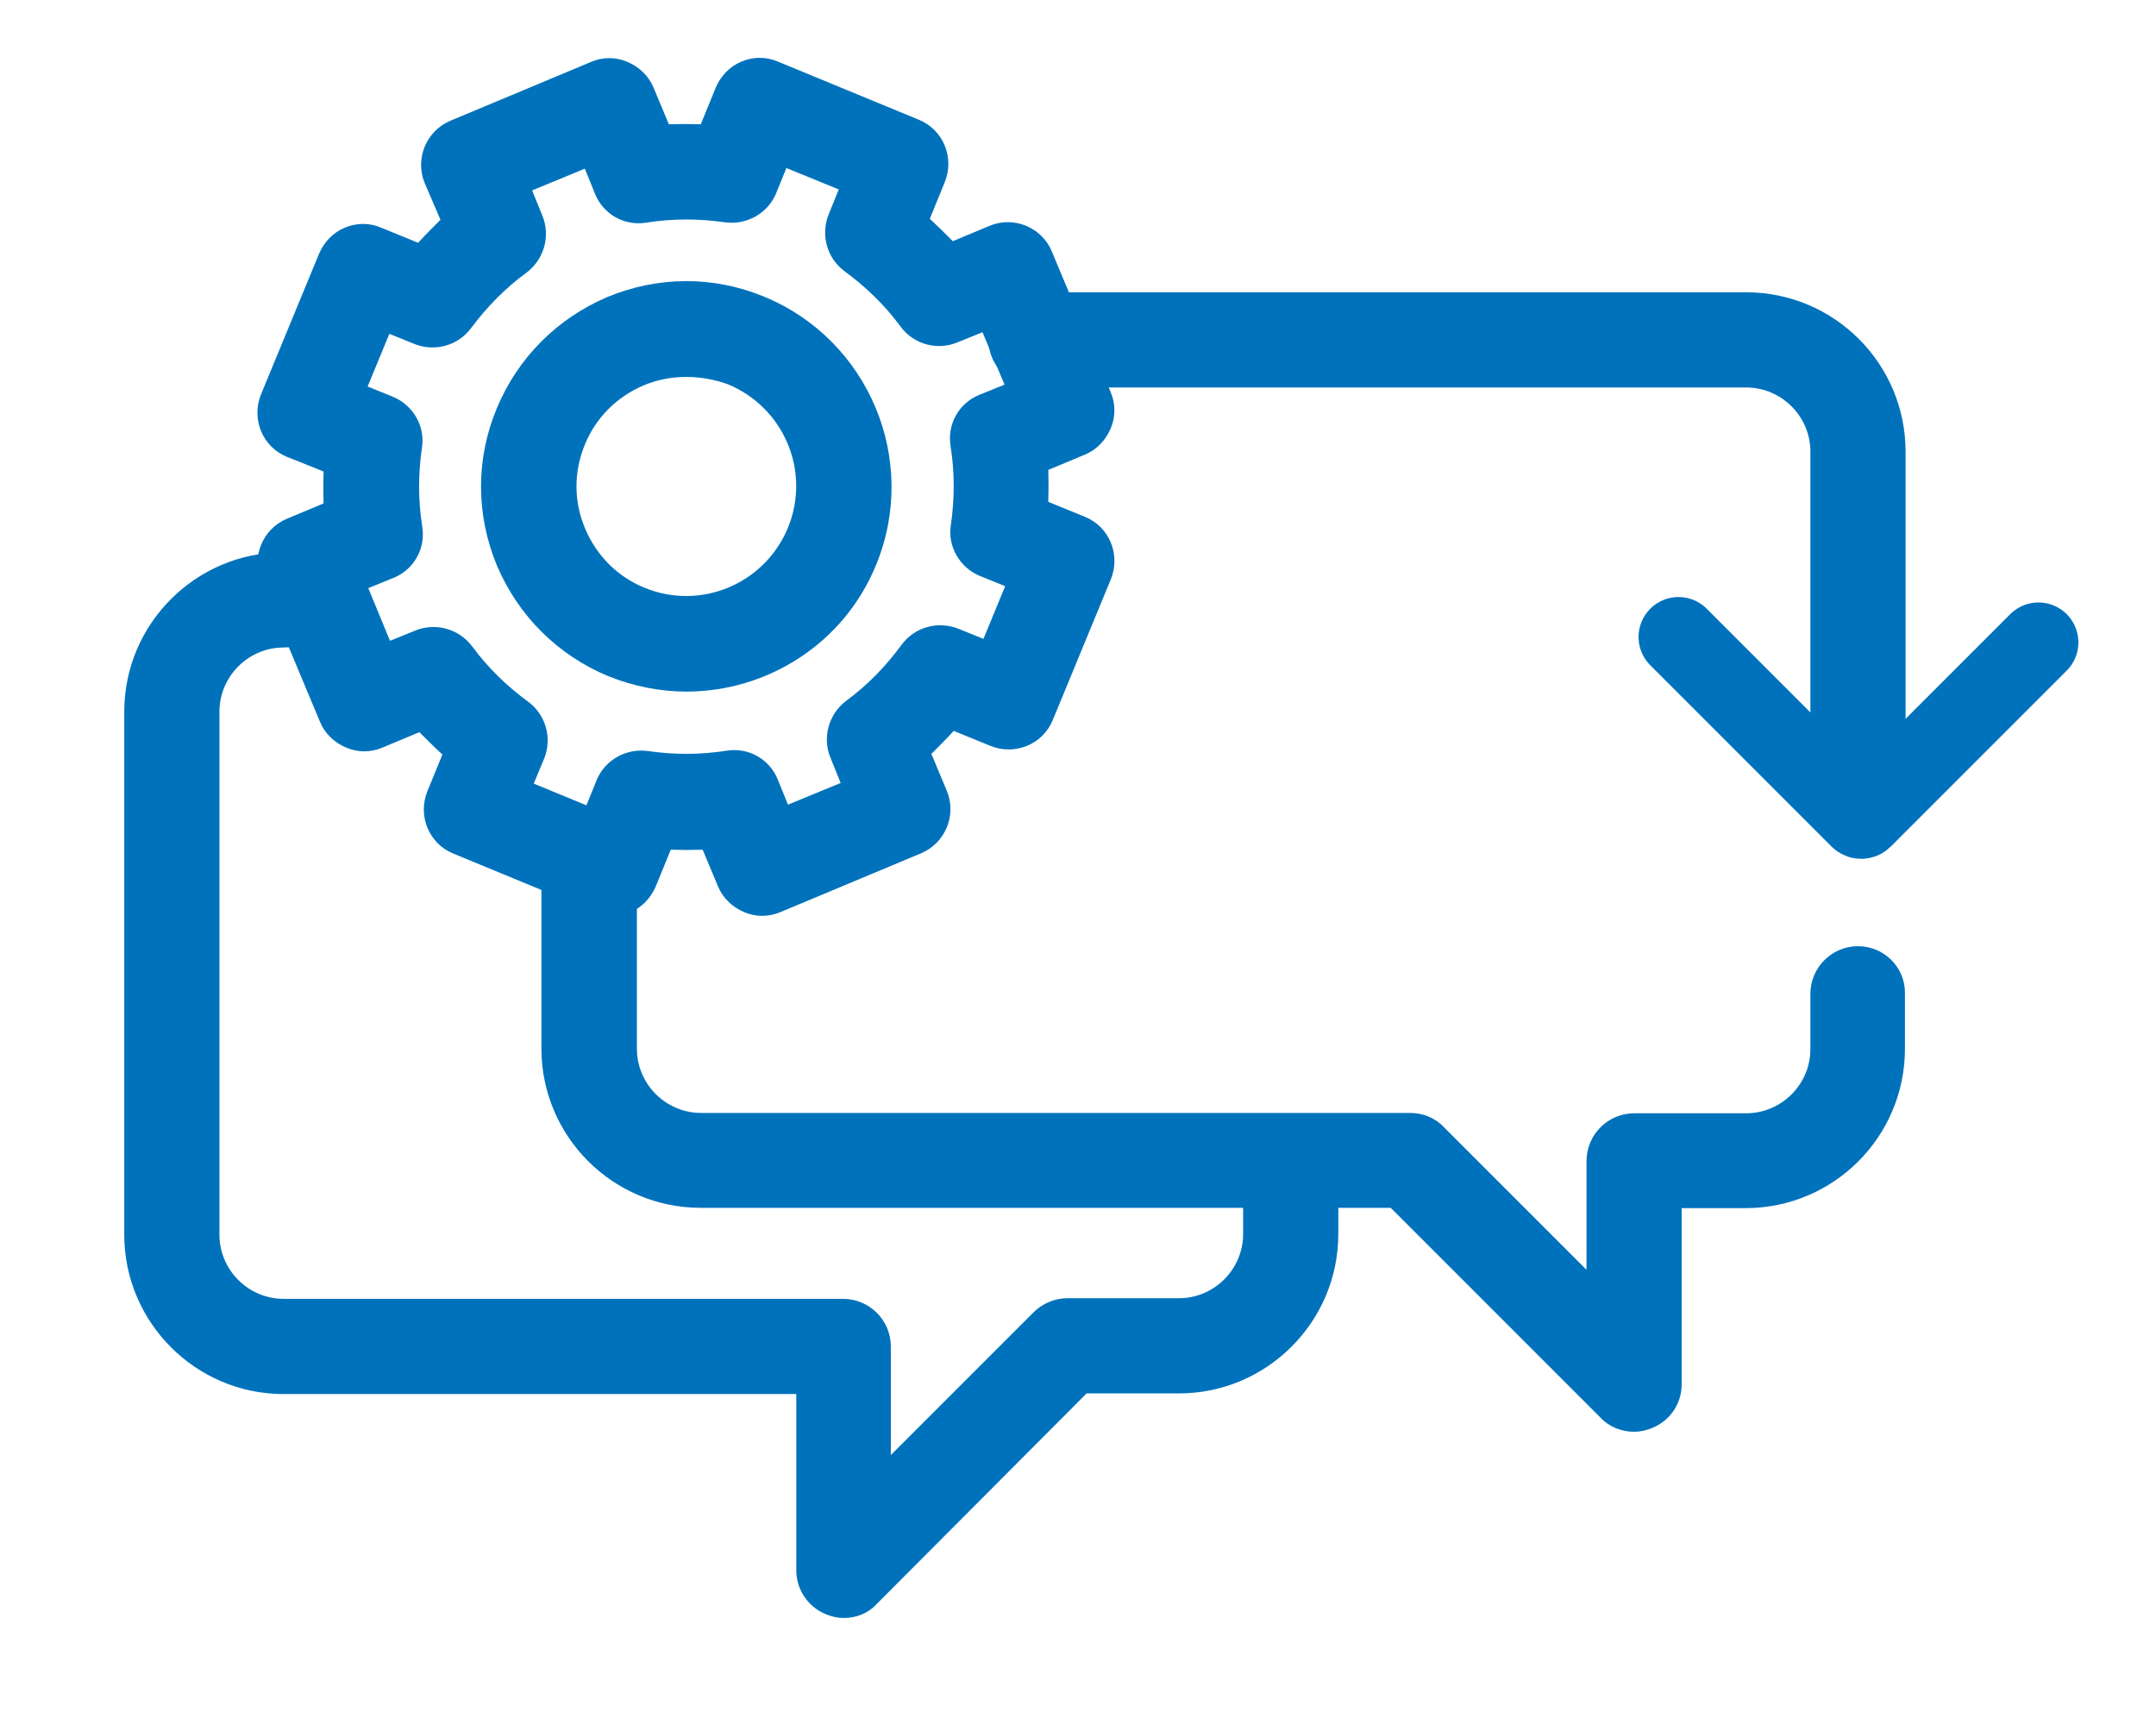 <?xml version="1.0" encoding="utf-8"?>
<!-- Generator: Adobe Illustrator 25.0.1, SVG Export Plug-In . SVG Version: 6.00 Build 0)  -->
<svg version="1.1" id="Layer_1" xmlns="http://www.w3.org/2000/svg" xmlns:xlink="http://www.w3.org/1999/xlink" x="0px" y="0px"
	 viewBox="0 0 675 539.9" style="enable-background:new 0 0 675 539.9;" xml:space="preserve">
<style type="text/css">
	.st0{display:none;}
	.st1{display:inline;}
	.st2{opacity:0.2;}
	.st3{fill:none;stroke:#344DA1;stroke-width:0.25;stroke-linecap:round;stroke-linejoin:round;stroke-miterlimit:10;}
	.st4{opacity:0.1;fill:#009BDA;enable-background:new    ;}
	.st5{fill:none;stroke:#009BDA;stroke-miterlimit:10;}
	.st6{fill:#0072BC;}
	.st7{fill:none;stroke:#0072BC;stroke-width:25;stroke-linecap:round;stroke-miterlimit:10;}
</style>
<g id="Grid" class="st0">
	<g class="st1">
		<g class="st2">
			<line class="st3" x1="299.1" y1="0.5" x2="299.1" y2="674.5"/>
			<line class="st3" x1="349.1" y1="0.5" x2="349.1" y2="674.5"/>
			<line class="st3" x1="324.1" y1="0.5" x2="324.1" y2="674.5"/>
			<line class="st3" x1="374.1" y1="0.5" x2="374.1" y2="674.5"/>
			<line class="st3" x1="399.1" y1="0.5" x2="399.1" y2="674.5"/>
			<line class="st3" x1="424.1" y1="0.5" x2="424.1" y2="674.5"/>
			<line class="st3" x1="449.1" y1="0.5" x2="449.1" y2="674.5"/>
			<line class="st3" x1="474.1" y1="0.5" x2="474.1" y2="674.5"/>
			<line class="st3" x1="499.1" y1="0.5" x2="499.1" y2="674.5"/>
			<line class="st3" x1="524.1" y1="0.5" x2="524.1" y2="674.5"/>
			<line class="st3" x1="549.1" y1="0.5" x2="549.1" y2="674.5"/>
			<line class="st3" x1="574.1" y1="0.5" x2="574.1" y2="674.5"/>
			<line class="st3" x1="599.1" y1="0.5" x2="599.1" y2="674.5"/>
			<line class="st3" x1="624.1" y1="0.5" x2="624.1" y2="674.5"/>
			<line class="st3" x1="649.1" y1="0.5" x2="649.1" y2="674.5"/>
			<line class="st3" x1="674.1" y1="0.5" x2="674.1" y2="674.5"/>
			<line class="st3" x1="24.1" y1="0.5" x2="24.1" y2="674.5"/>
			<line class="st3" x1="49.1" y1="0.5" x2="49.1" y2="674.5"/>
			<line class="st3" x1="74.1" y1="0.5" x2="74.1" y2="674.5"/>
			<line class="st3" x1="99.1" y1="0.5" x2="99.1" y2="674.5"/>
			<line class="st3" x1="124.1" y1="0.5" x2="124.1" y2="674.5"/>
			<line class="st3" x1="149.1" y1="0.5" x2="149.1" y2="674.5"/>
			<line class="st3" x1="174.1" y1="0.5" x2="174.1" y2="674.5"/>
			<line class="st3" x1="199.1" y1="0.5" x2="199.1" y2="674.5"/>
			<line class="st3" x1="224.1" y1="0.5" x2="224.1" y2="674.5"/>
			<line class="st3" x1="249.1" y1="0.5" x2="249.1" y2="674.5"/>
			<line class="st3" x1="274.1" y1="0.5" x2="274.1" y2="674.5"/>
		</g>
		<path class="st4" d="M336.8,301.5c26.2,0,55.8-18,55.8-67.6c0-47.8-32.4-86.5-55.8-102.7c-22.5,16.3-55.8,54.9-55.8,102.7
			C280.9,283.5,311.5,301.5,336.8,301.5 M336.8,561c126.1,0,242.4-95.5,242.4-242.4c0-132.5-95.5-212.5-166.7-206.3l11.7,11.7
			c17.2,18.9,45.1,65.8,45.1,117.1c0,82.9-64,135.2-132.5,135.2c-67.6,0-131.5-52.3-131.5-135.2c1-43.1,16.9-84.5,45-117.1
			l11.7-11.7c-71.2-6.2-167.6,73.9-167.6,206.3C94.4,465.7,211.5,561,336.8,561 M336.8,637.6C189,637.6,16.9,523.2,16.9,324.9
			c0-187.4,128.9-288.3,240.6-288.3c31.5,0,67.6,8.1,79.3,15.3c11.7-7.2,47.8-15.3,79.3-15.3c112.7,0,240.6,100.9,240.6,288.3
			C656.6,523.2,484.5,637.6,336.8,637.6z"/>
		<g>
			<circle class="st5" cx="337.5" cy="337.5" r="337"/>
			<circle class="st5" cx="337.5" cy="337.5" r="337"/>
			<ellipse class="st5" cx="337.5" cy="337.5" rx="312.9" ry="312.4"/>
			<circle class="st5" cx="337.5" cy="337.5" r="287.3"/>
			<circle class="st5" cx="337.5" cy="337.5" r="262.5"/>
			<circle class="st5" cx="336.3" cy="338.7" r="237.2"/>
			<circle class="st5" cx="336.6" cy="337.5" r="162.2"/>
			<circle class="st5" cx="336.6" cy="337.5" r="187.5"/>
			<circle class="st5" cx="336.6" cy="337.5" r="212.6"/>
			<circle class="st5" cx="337.5" cy="337.5" r="337"/>
			<circle class="st5" cx="337.5" cy="337.5" r="337"/>
			<circle class="st5" cx="336.6" cy="337.5" r="37.5"/>
			<circle class="st5" cx="336.6" cy="337.5" r="137.2"/>
			<circle class="st5" cx="336.6" cy="337.5" r="112.3"/>
			<circle class="st5" cx="336.6" cy="337.5" r="87.5"/>
			<circle class="st5" cx="336.6" cy="337.5" r="62.6"/>
		</g>
	</g>
</g>
<g id="Layer_2_1_">
	<g>
		<g>
			<path class="st6" d="M191.7,286.5c-1.9,0-3.8-0.4-5.7-1.1l-44.1-18.2c-7.6-3.1-11.2-11.8-8.1-19.5l4.7-11.5
				c-2.5-2.3-4.9-4.7-7.2-7l-11.5,4.8c-3.7,1.6-7.8,1.6-11.5,0c-3.7-1.6-6.6-4.4-8.1-8l-18.4-44c-3.2-7.6,0.4-16.4,8-19.6l11.5-4.8
				c-0.1-3.3-0.1-6.7,0-10L89.8,143c-7.6-3.1-11.2-11.8-8.1-19.5l18.2-44.1c1.6-3.7,4.4-6.6,8-8.1c3.7-1.6,7.8-1.6,11.5,0l11.5,4.7
				c2.3-2.5,4.7-4.9,7-7.2L133,57.4c-3.2-7.6,0.4-16.4,8-19.6l44-18.4c3.7-1.6,7.8-1.6,11.5,0c3.7,1.6,6.6,4.4,8.1,8l4.8,11.5
				c3.3-0.1,6.7-0.1,10,0l4.7-11.5c1.6-3.7,4.4-6.6,8-8.1c3.7-1.6,7.8-1.6,11.5,0l44.1,18.2c7.6,3.1,11.2,11.8,8.1,19.5l-4.7,11.5
				c2.5,2.3,4.9,4.7,7.2,7l11.5-4.8c7.6-3.2,16.4,0.5,19.5,8l18.4,44c1.6,3.7,1.6,7.8,0,11.5c-1.6,3.7-4.4,6.6-8,8.1l-11.5,4.8
				c0.1,3.3,0.1,6.7,0,10l11.5,4.7c7.6,3.1,11.2,11.8,8.1,19.5l-18.2,44.1c-3.1,7.6-11.8,11.2-19.5,8.1l-11.5-4.7
				c-2.3,2.5-4.7,4.9-7,7.2l4.8,11.5c3.2,7.6-0.4,16.4-8,19.6l-44,18.4c-3.7,1.6-7.8,1.6-11.5,0c-3.7-1.6-6.6-4.4-8.1-8l-4.8-11.5
				c-3.3,0.1-6.7,0.1-10,0l-4.7,11.5c-1.6,3.7-4.4,6.6-8,8.1C195.6,286,193.6,286.5,191.7,286.5z M167.1,245.3l16.5,6.8l3.2-7.9
				c2.6-6.3,9.2-10,16-9.1c8.2,1.2,16.5,1.2,24.7-0.1c6.8-1.1,13.4,2.6,16,9l3.2,7.9l16.5-6.8l-3.2-7.9c-2.6-6.3-0.6-13.6,4.9-17.8
				c6.7-4.9,12.5-10.9,17.4-17.6c4.1-5.5,11.3-7.5,17.7-5l7.9,3.2l6.8-16.5l-7.9-3.2c-6.3-2.6-10.2-9.2-9.1-16
				c1.2-8.2,1.2-16.5-0.1-24.7c-1.1-6.8,2.6-13.4,9-16l7.9-3.2l-6.9-16.4l-7.9,3.2c-6.3,2.6-13.6,0.6-17.7-4.9
				c-4.9-6.7-10.9-12.5-17.6-17.4c-5.5-4.1-7.5-11.3-5-17.7l3.2-7.9l-16.4-6.7l-3.2,7.9c-2.6,6.3-9.2,10-16,9.1
				c-8.2-1.2-16.5-1.2-24.7,0.1c-6.8,1.1-13.4-2.6-16-9l-3.2-7.9l-16.5,6.8l3.2,7.9c2.6,6.3,0.6,13.6-4.9,17.8
				c-6.6,4.8-12.5,10.8-17.4,17.4c-4.1,5.5-11.3,7.5-17.7,5l-7.9-3.2l-6.8,16.5l7.9,3.2c6.3,2.6,10.2,9.2,9.1,16
				c-1.2,8.2-1.2,16.5,0.1,24.7c1.1,6.8-2.6,13.4-9,16l-7.9,3.2l6.8,16.5l7.9-3.2c6.3-2.6,13.6-0.6,17.8,4.9
				c4.9,6.7,10.9,12.5,17.6,17.4c5.5,4.1,7.5,11.3,5,17.7L167.1,245.3z"/>
		</g>
		<g>
			<path class="st6" d="M214.9,216.5c-8.1,0-16.4-1.6-24.4-4.8c-15.9-6.6-28.2-18.9-34.9-34.6c-6.6-15.9-6.7-33.3-0.1-49.2
				c6.6-15.9,18.9-28.2,34.6-34.9c15.9-6.6,33.3-6.7,49.2-0.1c32.7,13.5,48.5,51.1,35,83.9l0,0C264.2,201.6,240.1,216.5,214.9,216.5
				z M214.9,118c-4.5,0-9,0.8-13.3,2.6c-8.5,3.6-15.1,10.2-18.5,18.6c-3.5,8.5-3.5,17.8,0.1,26.3c3.6,8.5,10.2,15.1,18.6,18.5
				c17.6,7.2,37.6-1.2,44.9-18.8c7.2-17.6-1.2-37.6-18.8-44.9C223.8,118.8,219.3,118,214.9,118z M260.5,171L260.5,171L260.5,171z"/>
		</g>
	</g>
	<g>
		<g>
			<path class="st6" d="M264.2,506.5c-1.9,0-3.8-0.4-5.7-1.2c-5.6-2.3-9.2-7.8-9.2-13.7v-55.2H88.8c-27.6,0-49.9-22.5-49.9-49.9
				V222.8c0-27.6,22.5-49.9,49.9-49.9c8.2,0,14.9,6.7,14.9,14.9s-6.7,14.9-14.9,14.9c-11.1,0-20.1,9.1-20.1,20.1v163.7
				c0,11.1,9.1,20.1,20.1,20.1h175.2c8.2,0,14.9,6.7,14.9,14.9v34l44.7-44.7c2.7-2.7,6.6-4.4,10.5-4.4h35c11.1,0,20.1-9.1,20.1-20.1
				v-19.5c0-8.2,6.7-14.9,14.9-14.9s14.9,6.7,14.9,14.9v19.5c0,27.6-22.5,49.9-49.9,49.9h-28.9L274.6,502
				C271.8,505.1,268,506.5,264.2,506.5z"/>
		</g>
	</g>
	<g>
		<path class="st6" d="M581.7,296.2c-8.2,0-14.9,6.7-14.9,14.9v17.3c0,11-9,20.1-20.1,20.1h-35c-8.3,0-15,6.7-15,15v33.9
			c0,0,0,0.1-0.1,0l-44.6-44.6c-2.7-2.9-6.6-4.4-10.5-4.4H219.5c-11,0-20.1-9-20.1-20.1v-56.2c0-8.2-6.4-15.3-14.7-15.5
			c-8.4-0.1-15.2,6.6-15.2,14.9v56.7c0,27.5,22.3,49.9,49.9,49.9h216c0,0,0,0,0,0l65.7,65.7c2.7,2.9,6.6,4.4,10.5,4.4
			c1.9,0,3.8-0.4,5.7-1.2c5.6-2.3,9.2-7.6,9.2-13.7v-55.1c0,0,0,0,0,0h20c27.5,0,49.9-22.3,49.9-49.9v-17.2
			C596.6,302.9,589.9,296.2,581.7,296.2L581.7,296.2z"/>
		<path class="st6" d="M324.9,121.3l221.8,0c11,0,20.1,9,20.1,20.1V240c0,0,0,0,0,0h29.8c0,0,0,0,0,0v-98.6
			c0-27.5-22.3-49.9-49.9-49.9H324.4c-8.3,0-15.1,6.8-14.9,15.2C309.6,114.9,316.7,121.3,324.9,121.3z"/>
	</g>
	<path class="st7" d="M525.5,199.4l56.8,56.8c0.2,0.2,0.6,0.2,0.8,0l55.1-55.1"/>
</g>
</svg>
